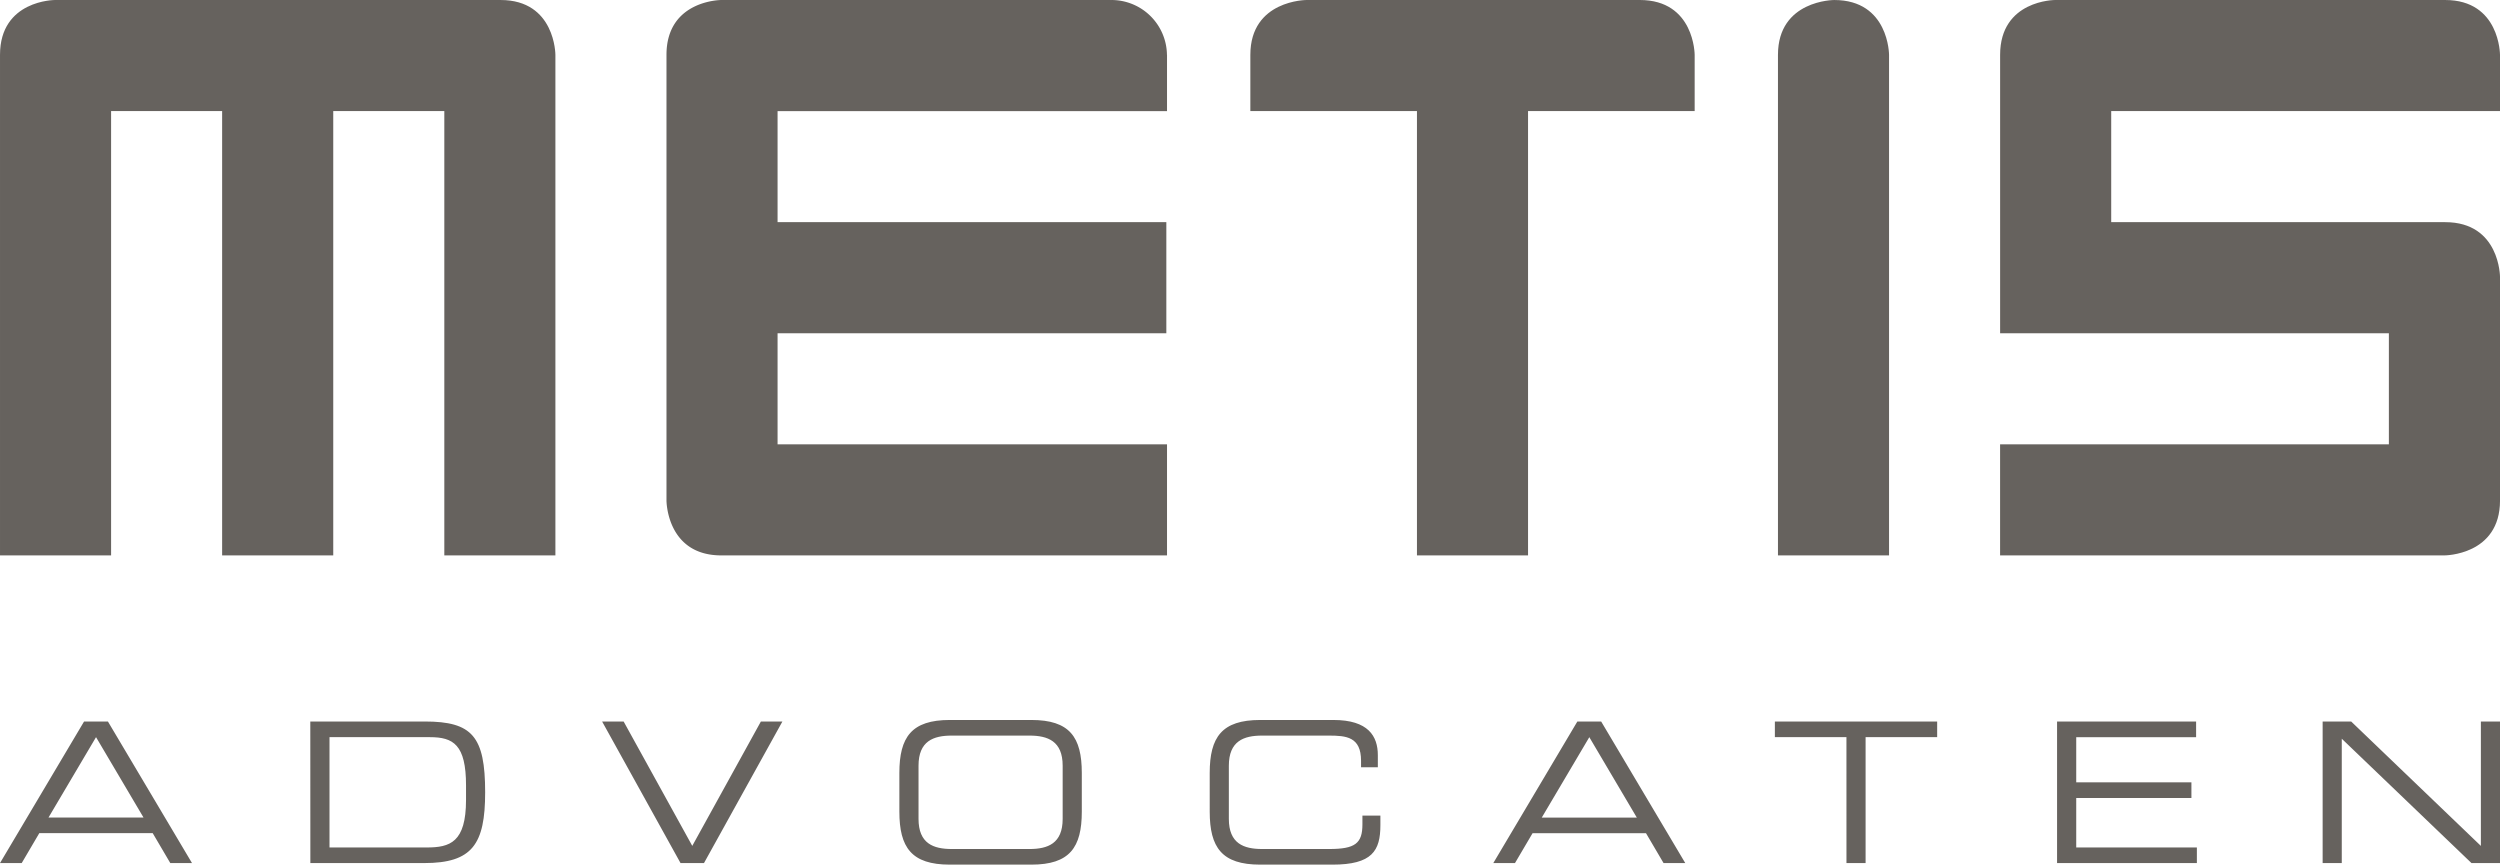 <svg id="Layer_1" data-name="Layer 1" xmlns="http://www.w3.org/2000/svg" viewBox="0 0 310.258 107.307">
  <defs>
    <style>
      .cls-1 {
        fill: #66625e;
      }
    </style>
  </defs>
  <title>METIS_advocaten_logo</title>
  <g>
    <path class="cls-1" d="M319.26,298.9V236.782s0-6.808-6.808-6.808h-55.31s-6.808,0-6.808,6.808V298.9H264.12v-55.14H277.9V298.9H291.69v-55.14h13.784V298.9H319.26Z" transform="translate(-250.333 -229.973)"/>
    <path class="cls-1" d="M460.646,243.76v-6.976s0-6.811-6.808-6.811H412.481s-6.976,0-6.976,6.811v6.976h20.677V298.9h13.786V243.76Z" transform="translate(-250.333 -229.973)"/>
    <path class="cls-1" d="M484.77,236.783s0-6.808-6.808-6.808c0,0-6.978,0-6.978,6.808V298.9H484.77Z" transform="translate(-250.333 -229.973)"/>
    <path class="cls-1" d="M512.341,257.545V243.758h48.25v-6.976s0-6.808-6.808-6.808H505.365s-6.811,0-6.811,6.808v34.548H546.8v13.784h-48.25V298.9H553.7s6.893,0,6.893-6.808v-27.74s0-6.808-6.808-6.808H512.341Z" transform="translate(-250.333 -229.973)"/>
    <path class="cls-1" d="M395.164,298.9V285.114H346.832V271.331h48.247V257.544H346.832V243.761h48.332v-6.978l-.009-.009a6.888,6.888,0,0,0-6.884-6.8.676.676,0,0,0-.076.009l-.006-.009H339.854s-6.808,0-6.808,6.808v55.31s0,6.808,6.808,6.808Z" transform="translate(-250.333 -229.973)"/>
    <path class="cls-1" d="M538.58,337.086h2.374V321.651l16.1,15.435h3.541V319.518h-2.377v15.435l-16.093-15.435H538.58Zm-32.959,0h17.351v-1.939H508v-6.141h14.295v-1.939H508v-5.609h14.877v-1.939H505.621Zm-26.136,0h2.374V321.457h8.882v-1.939H470.6v1.939h8.882Zm-26.019-5.65H441.672l5.9-9.978Zm-17.812,5.65h2.691l2.186-3.714h14.074l2.183,3.714h2.694l-10.437-17.568h-2.959ZM400.463,330.7c0,4.443,1.5,6.576,6.259,6.576H415.7c4.925,0,5.944-1.719,5.944-4.9v-1.187h-2.23v1.09c0,2.38-.923,3.059-4.125,3.059h-8.327c-2.283,0-4.125-.679-4.125-3.738V325c0-3.059,1.842-3.738,4.125-3.738h8.254c2.183,0,4.028.144,4.028,3.129v.8h2.083v-1.5c0-2.357-1.187-4.366-5.506-4.366h-9.1c-4.754,0-6.259,2.133-6.259,6.576Zm-38.515,0c0,4.443,1.5,6.576,6.259,6.576h10.122c4.757,0,6.259-2.133,6.259-6.576v-4.8c0-4.443-1.5-6.576-6.259-6.576H368.206c-4.754,0-6.259,2.133-6.259,6.576Zm20.265.9c0,3.059-1.845,3.738-4.125,3.738H368.45c-2.283,0-4.125-.679-4.125-3.738V325c0-3.059,1.842-3.738,4.125-3.738h9.638c2.28,0,4.125.679,4.125,3.738Zm-47.424,5.483H337.7l9.732-17.568h-2.671l-8.515,15.435-8.518-15.435h-2.671Zm-45.94,0h14.124c5.971,0,7.569-2.327,7.569-8.786,0-6.94-1.6-8.783-7.5-8.783h-14.2Zm19.319-7.836c0,5.265-1.992,5.9-4.881,5.9H291.226v-13.69h12.453c2.912,0,4.49.923,4.49,5.994Zm-40.023,2.186H256.351l5.9-9.978Zm-17.812,5.65h2.694l2.183-3.714h14.074l2.183,3.714h2.694l-10.434-17.568h-2.962Z" transform="translate(-250.333 -229.973)"/>
  </g>
</svg>
